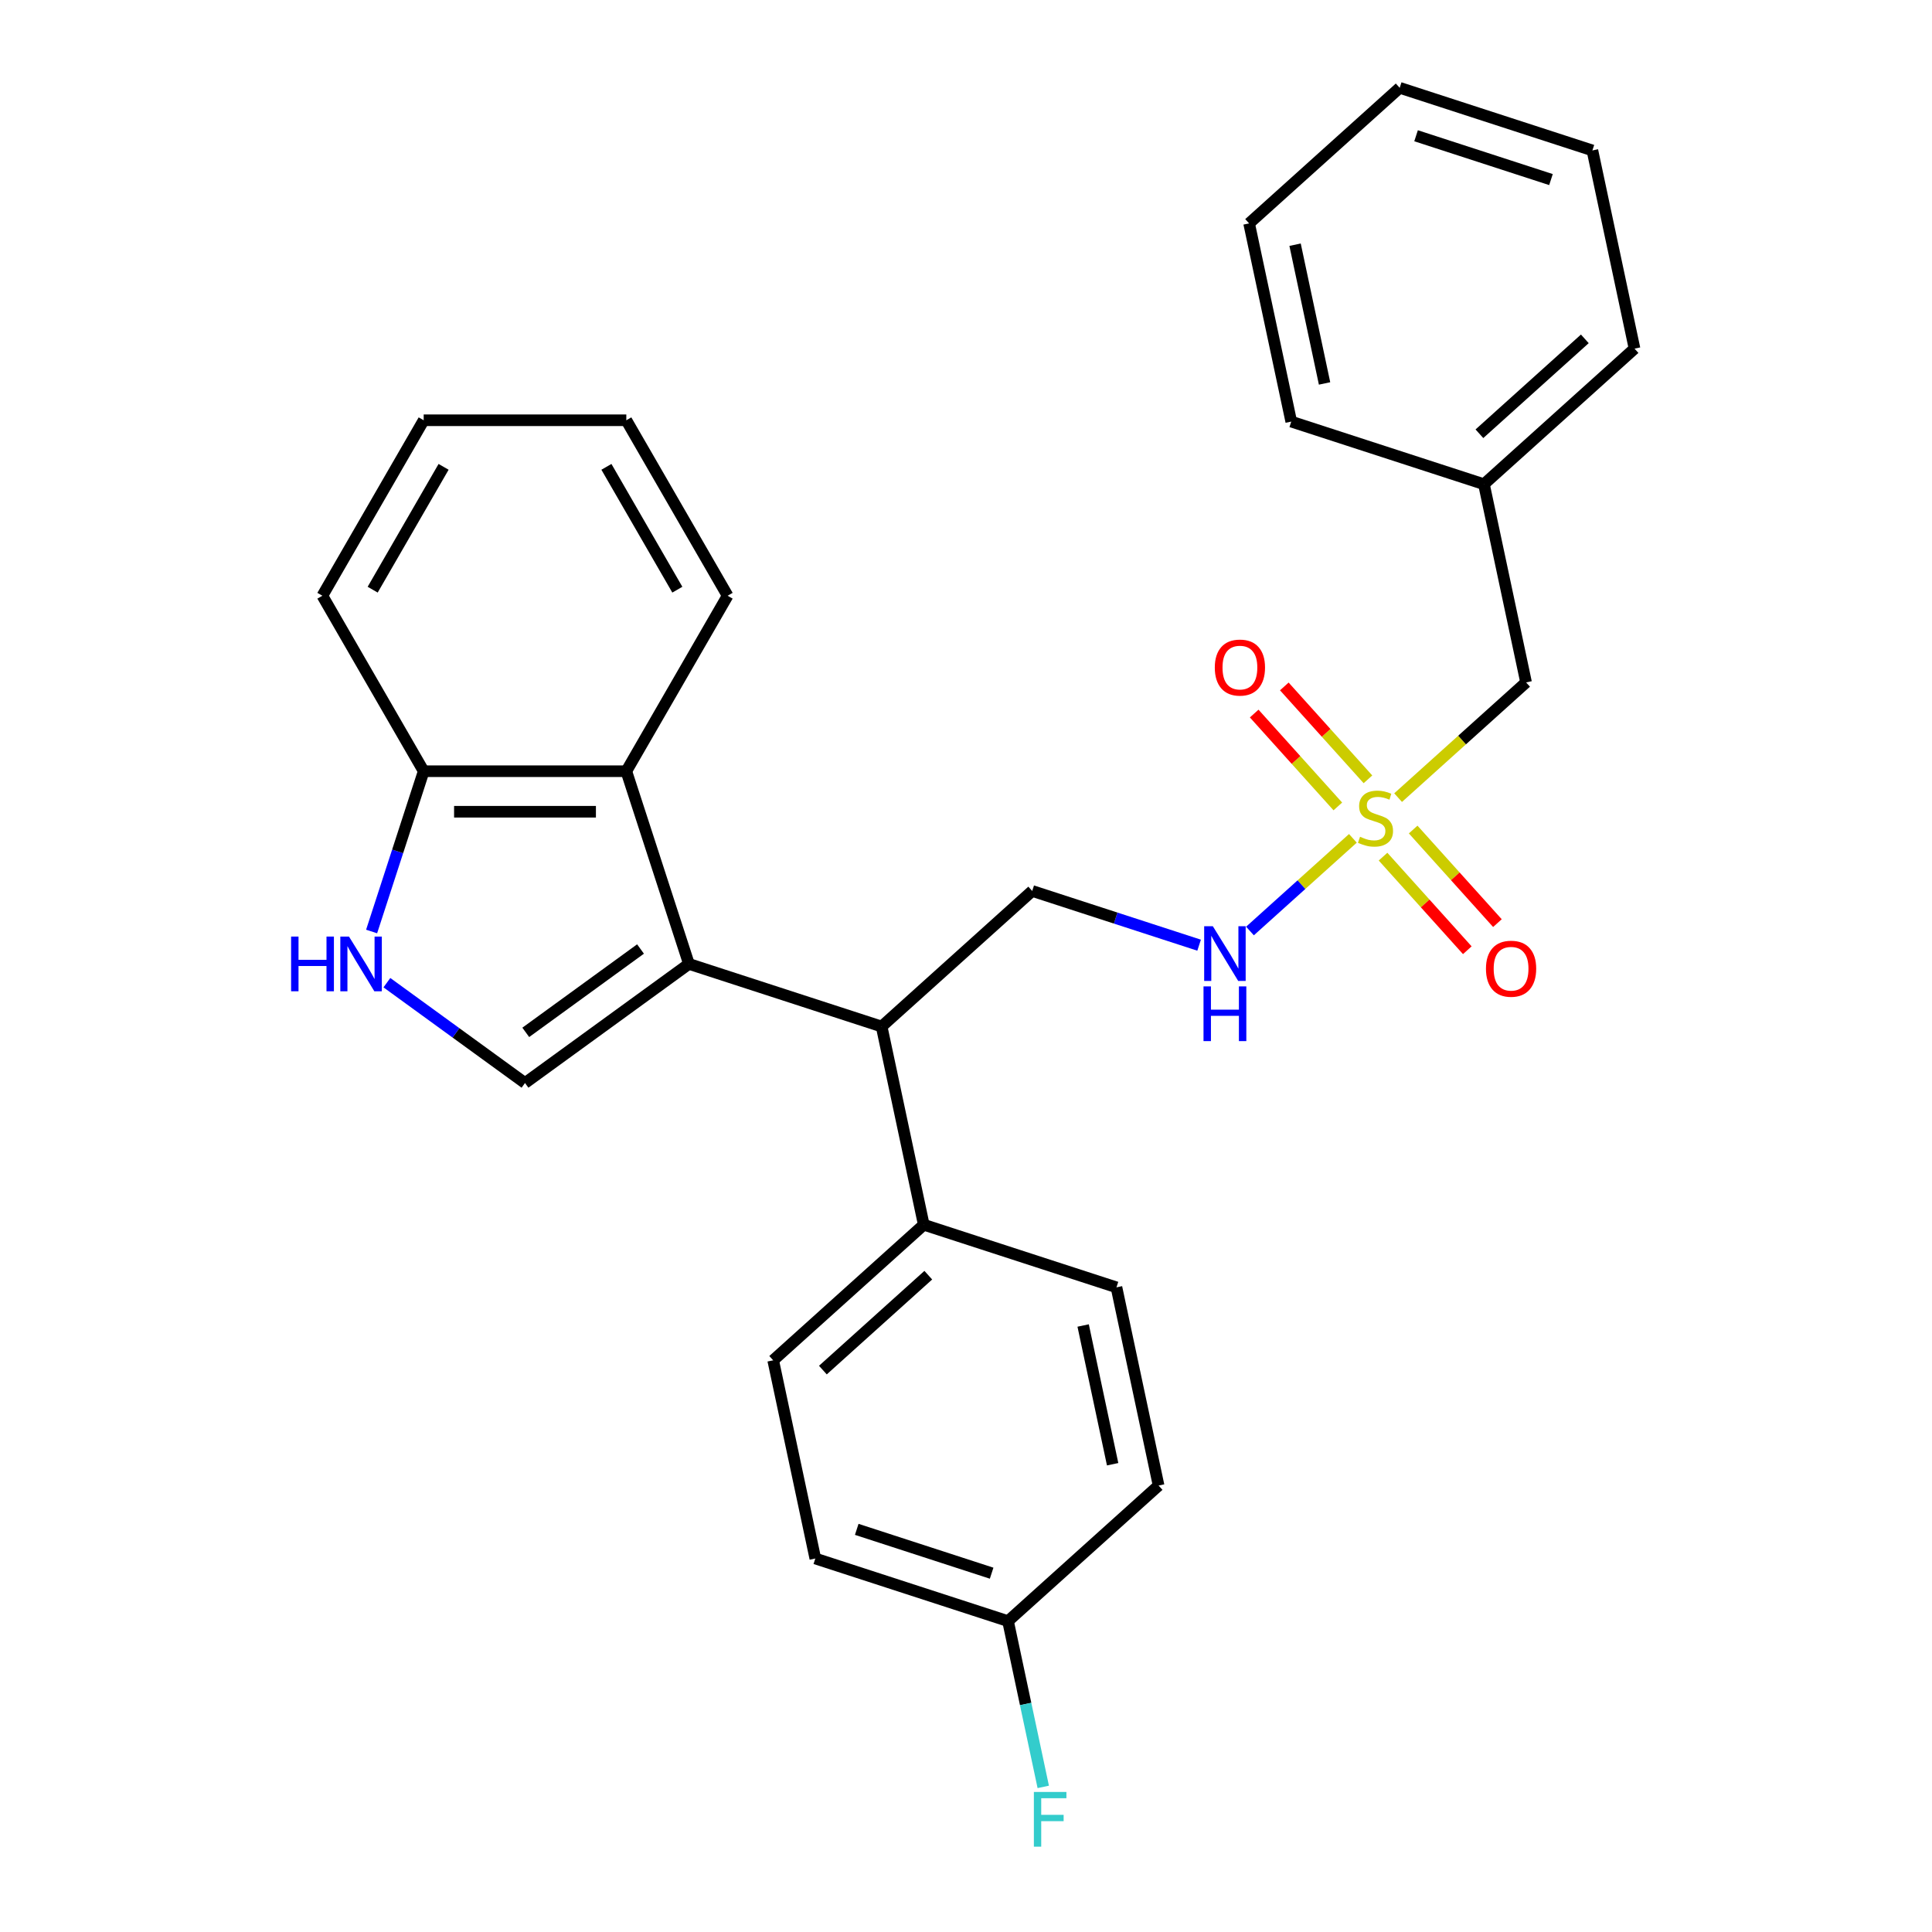 <?xml version='1.0' encoding='iso-8859-1'?>
<svg version='1.1' baseProfile='full'
              xmlns='http://www.w3.org/2000/svg'
                      xmlns:rdkit='http://www.rdkit.org/xml'
                      xmlns:xlink='http://www.w3.org/1999/xlink'
                  xml:space='preserve'
width='1000px' height='1000px' viewBox='0 0 1000 1000'>
<!-- END OF HEADER -->
<rect style='opacity:1.0;fill:#FFFFFF;stroke:none' width='1000' height='1000' x='0' y='0'> </rect>
<path class='bond-5' d='M 700.253,433.925 L 673.619,457.906' style='fill:none;fill-rule:evenodd;stroke:#CCCC00;stroke-width:6px;stroke-linecap:butt;stroke-linejoin:miter;stroke-opacity:1' />
<path class='bond-5' d='M 673.619,457.906 L 646.984,481.888' style='fill:none;fill-rule:evenodd;stroke:#0000FF;stroke-width:6px;stroke-linecap:butt;stroke-linejoin:miter;stroke-opacity:1' />
<path class='bond-8' d='M 708.047,403.374 L 686.402,379.335' style='fill:none;fill-rule:evenodd;stroke:#CCCC00;stroke-width:6px;stroke-linecap:butt;stroke-linejoin:miter;stroke-opacity:1' />
<path class='bond-8' d='M 686.402,379.335 L 664.757,355.296' style='fill:none;fill-rule:evenodd;stroke:#FF0000;stroke-width:6px;stroke-linecap:butt;stroke-linejoin:miter;stroke-opacity:1' />
<path class='bond-8' d='M 692.459,417.41 L 670.814,393.37' style='fill:none;fill-rule:evenodd;stroke:#CCCC00;stroke-width:6px;stroke-linecap:butt;stroke-linejoin:miter;stroke-opacity:1' />
<path class='bond-8' d='M 670.814,393.37 L 649.169,369.331' style='fill:none;fill-rule:evenodd;stroke:#FF0000;stroke-width:6px;stroke-linecap:butt;stroke-linejoin:miter;stroke-opacity:1' />
<path class='bond-9' d='M 715.863,443.402 L 737.67,467.621' style='fill:none;fill-rule:evenodd;stroke:#CCCC00;stroke-width:6px;stroke-linecap:butt;stroke-linejoin:miter;stroke-opacity:1' />
<path class='bond-9' d='M 737.67,467.621 L 759.477,491.84' style='fill:none;fill-rule:evenodd;stroke:#FF0000;stroke-width:6px;stroke-linecap:butt;stroke-linejoin:miter;stroke-opacity:1' />
<path class='bond-9' d='M 731.451,429.367 L 753.258,453.586' style='fill:none;fill-rule:evenodd;stroke:#CCCC00;stroke-width:6px;stroke-linecap:butt;stroke-linejoin:miter;stroke-opacity:1' />
<path class='bond-9' d='M 753.258,453.586 L 775.065,477.805' style='fill:none;fill-rule:evenodd;stroke:#FF0000;stroke-width:6px;stroke-linecap:butt;stroke-linejoin:miter;stroke-opacity:1' />
<path class='bond-11' d='M 723.657,412.852 L 756.776,383.032' style='fill:none;fill-rule:evenodd;stroke:#CCCC00;stroke-width:6px;stroke-linecap:butt;stroke-linejoin:miter;stroke-opacity:1' />
<path class='bond-11' d='M 756.776,383.032 L 789.894,353.211' style='fill:none;fill-rule:evenodd;stroke:#000000;stroke-width:6px;stroke-linecap:butt;stroke-linejoin:miter;stroke-opacity:1' />
<path class='bond-0' d='M 356.588,498.924 L 456.332,531.333' style='fill:none;fill-rule:evenodd;stroke:#000000;stroke-width:6px;stroke-linecap:butt;stroke-linejoin:miter;stroke-opacity:1' />
<path class='bond-1' d='M 356.588,498.924 L 271.74,560.569' style='fill:none;fill-rule:evenodd;stroke:#000000;stroke-width:6px;stroke-linecap:butt;stroke-linejoin:miter;stroke-opacity:1' />
<path class='bond-1' d='M 331.532,491.201 L 272.138,534.353' style='fill:none;fill-rule:evenodd;stroke:#000000;stroke-width:6px;stroke-linecap:butt;stroke-linejoin:miter;stroke-opacity:1' />
<path class='bond-3' d='M 356.588,498.924 L 324.179,399.179' style='fill:none;fill-rule:evenodd;stroke:#000000;stroke-width:6px;stroke-linecap:butt;stroke-linejoin:miter;stroke-opacity:1' />
<path class='bond-2' d='M 271.74,560.569 L 235.997,534.601' style='fill:none;fill-rule:evenodd;stroke:#000000;stroke-width:6px;stroke-linecap:butt;stroke-linejoin:miter;stroke-opacity:1' />
<path class='bond-2' d='M 235.997,534.601 L 200.255,508.632' style='fill:none;fill-rule:evenodd;stroke:#0000FF;stroke-width:6px;stroke-linecap:butt;stroke-linejoin:miter;stroke-opacity:1' />
<path class='bond-30' d='M 192.345,482.142 L 205.824,440.661' style='fill:none;fill-rule:evenodd;stroke:#0000FF;stroke-width:6px;stroke-linecap:butt;stroke-linejoin:miter;stroke-opacity:1' />
<path class='bond-30' d='M 205.824,440.661 L 219.302,399.179' style='fill:none;fill-rule:evenodd;stroke:#000000;stroke-width:6px;stroke-linecap:butt;stroke-linejoin:miter;stroke-opacity:1' />
<path class='bond-7' d='M 324.179,399.179 L 219.302,399.179' style='fill:none;fill-rule:evenodd;stroke:#000000;stroke-width:6px;stroke-linecap:butt;stroke-linejoin:miter;stroke-opacity:1' />
<path class='bond-7' d='M 308.447,420.155 L 235.033,420.155' style='fill:none;fill-rule:evenodd;stroke:#000000;stroke-width:6px;stroke-linecap:butt;stroke-linejoin:miter;stroke-opacity:1' />
<path class='bond-19' d='M 324.179,399.179 L 376.618,308.353' style='fill:none;fill-rule:evenodd;stroke:#000000;stroke-width:6px;stroke-linecap:butt;stroke-linejoin:miter;stroke-opacity:1' />
<path class='bond-4' d='M 456.332,531.333 L 534.272,461.156' style='fill:none;fill-rule:evenodd;stroke:#000000;stroke-width:6px;stroke-linecap:butt;stroke-linejoin:miter;stroke-opacity:1' />
<path class='bond-10' d='M 456.332,531.333 L 478.138,633.918' style='fill:none;fill-rule:evenodd;stroke:#000000;stroke-width:6px;stroke-linecap:butt;stroke-linejoin:miter;stroke-opacity:1' />
<path class='bond-6' d='M 620.654,489.223 L 577.463,475.19' style='fill:none;fill-rule:evenodd;stroke:#0000FF;stroke-width:6px;stroke-linecap:butt;stroke-linejoin:miter;stroke-opacity:1' />
<path class='bond-6' d='M 577.463,475.19 L 534.272,461.156' style='fill:none;fill-rule:evenodd;stroke:#000000;stroke-width:6px;stroke-linecap:butt;stroke-linejoin:miter;stroke-opacity:1' />
<path class='bond-20' d='M 219.302,399.179 L 166.863,308.353' style='fill:none;fill-rule:evenodd;stroke:#000000;stroke-width:6px;stroke-linecap:butt;stroke-linejoin:miter;stroke-opacity:1' />
<path class='bond-12' d='M 478.138,633.918 L 400.198,704.095' style='fill:none;fill-rule:evenodd;stroke:#000000;stroke-width:6px;stroke-linecap:butt;stroke-linejoin:miter;stroke-opacity:1' />
<path class='bond-12' d='M 480.482,660.033 L 425.925,709.156' style='fill:none;fill-rule:evenodd;stroke:#000000;stroke-width:6px;stroke-linecap:butt;stroke-linejoin:miter;stroke-opacity:1' />
<path class='bond-13' d='M 478.138,633.918 L 577.882,666.327' style='fill:none;fill-rule:evenodd;stroke:#000000;stroke-width:6px;stroke-linecap:butt;stroke-linejoin:miter;stroke-opacity:1' />
<path class='bond-18' d='M 789.894,353.211 L 768.089,250.626' style='fill:none;fill-rule:evenodd;stroke:#000000;stroke-width:6px;stroke-linecap:butt;stroke-linejoin:miter;stroke-opacity:1' />
<path class='bond-16' d='M 400.198,704.095 L 422.004,806.681' style='fill:none;fill-rule:evenodd;stroke:#000000;stroke-width:6px;stroke-linecap:butt;stroke-linejoin:miter;stroke-opacity:1' />
<path class='bond-15' d='M 577.882,666.327 L 599.687,768.913' style='fill:none;fill-rule:evenodd;stroke:#000000;stroke-width:6px;stroke-linecap:butt;stroke-linejoin:miter;stroke-opacity:1' />
<path class='bond-15' d='M 560.636,686.076 L 575.899,757.886' style='fill:none;fill-rule:evenodd;stroke:#000000;stroke-width:6px;stroke-linecap:butt;stroke-linejoin:miter;stroke-opacity:1' />
<path class='bond-14' d='M 521.748,839.09 L 599.687,768.913' style='fill:none;fill-rule:evenodd;stroke:#000000;stroke-width:6px;stroke-linecap:butt;stroke-linejoin:miter;stroke-opacity:1' />
<path class='bond-17' d='M 521.748,839.09 L 530.867,881.991' style='fill:none;fill-rule:evenodd;stroke:#000000;stroke-width:6px;stroke-linecap:butt;stroke-linejoin:miter;stroke-opacity:1' />
<path class='bond-17' d='M 530.867,881.991 L 539.986,924.893' style='fill:none;fill-rule:evenodd;stroke:#33CCCC;stroke-width:6px;stroke-linecap:butt;stroke-linejoin:miter;stroke-opacity:1' />
<path class='bond-29' d='M 521.748,839.09 L 422.004,806.681' style='fill:none;fill-rule:evenodd;stroke:#000000;stroke-width:6px;stroke-linecap:butt;stroke-linejoin:miter;stroke-opacity:1' />
<path class='bond-29' d='M 513.268,814.279 L 443.447,791.593' style='fill:none;fill-rule:evenodd;stroke:#000000;stroke-width:6px;stroke-linecap:butt;stroke-linejoin:miter;stroke-opacity:1' />
<path class='bond-21' d='M 768.089,250.626 L 846.028,180.449' style='fill:none;fill-rule:evenodd;stroke:#000000;stroke-width:6px;stroke-linecap:butt;stroke-linejoin:miter;stroke-opacity:1' />
<path class='bond-21' d='M 765.744,224.511 L 820.302,175.388' style='fill:none;fill-rule:evenodd;stroke:#000000;stroke-width:6px;stroke-linecap:butt;stroke-linejoin:miter;stroke-opacity:1' />
<path class='bond-22' d='M 768.089,250.626 L 668.345,218.217' style='fill:none;fill-rule:evenodd;stroke:#000000;stroke-width:6px;stroke-linecap:butt;stroke-linejoin:miter;stroke-opacity:1' />
<path class='bond-23' d='M 376.618,308.353 L 324.179,217.526' style='fill:none;fill-rule:evenodd;stroke:#000000;stroke-width:6px;stroke-linecap:butt;stroke-linejoin:miter;stroke-opacity:1' />
<path class='bond-23' d='M 350.587,305.217 L 313.88,241.638' style='fill:none;fill-rule:evenodd;stroke:#000000;stroke-width:6px;stroke-linecap:butt;stroke-linejoin:miter;stroke-opacity:1' />
<path class='bond-31' d='M 166.863,308.353 L 219.302,217.526' style='fill:none;fill-rule:evenodd;stroke:#000000;stroke-width:6px;stroke-linecap:butt;stroke-linejoin:miter;stroke-opacity:1' />
<path class='bond-31' d='M 192.894,305.217 L 229.601,241.638' style='fill:none;fill-rule:evenodd;stroke:#000000;stroke-width:6px;stroke-linecap:butt;stroke-linejoin:miter;stroke-opacity:1' />
<path class='bond-25' d='M 846.028,180.449 L 824.223,77.864' style='fill:none;fill-rule:evenodd;stroke:#000000;stroke-width:6px;stroke-linecap:butt;stroke-linejoin:miter;stroke-opacity:1' />
<path class='bond-26' d='M 668.345,218.217 L 646.539,115.631' style='fill:none;fill-rule:evenodd;stroke:#000000;stroke-width:6px;stroke-linecap:butt;stroke-linejoin:miter;stroke-opacity:1' />
<path class='bond-26' d='M 685.591,198.468 L 670.327,126.658' style='fill:none;fill-rule:evenodd;stroke:#000000;stroke-width:6px;stroke-linecap:butt;stroke-linejoin:miter;stroke-opacity:1' />
<path class='bond-24' d='M 324.179,217.526 L 219.302,217.526' style='fill:none;fill-rule:evenodd;stroke:#000000;stroke-width:6px;stroke-linecap:butt;stroke-linejoin:miter;stroke-opacity:1' />
<path class='bond-28' d='M 824.223,77.864 L 724.478,45.455' style='fill:none;fill-rule:evenodd;stroke:#000000;stroke-width:6px;stroke-linecap:butt;stroke-linejoin:miter;stroke-opacity:1' />
<path class='bond-28' d='M 802.779,92.951 L 732.958,70.265' style='fill:none;fill-rule:evenodd;stroke:#000000;stroke-width:6px;stroke-linecap:butt;stroke-linejoin:miter;stroke-opacity:1' />
<path class='bond-27' d='M 646.539,115.631 L 724.478,45.455' style='fill:none;fill-rule:evenodd;stroke:#000000;stroke-width:6px;stroke-linecap:butt;stroke-linejoin:miter;stroke-opacity:1' />
<path  class='atom-0' d='M 703.955 433.108
Q 704.275 433.228, 705.595 433.788
Q 706.915 434.348, 708.355 434.708
Q 709.835 435.028, 711.275 435.028
Q 713.955 435.028, 715.515 433.748
Q 717.075 432.428, 717.075 430.148
Q 717.075 428.588, 716.275 427.628
Q 715.515 426.668, 714.315 426.148
Q 713.115 425.628, 711.115 425.028
Q 708.595 424.268, 707.075 423.548
Q 705.595 422.828, 704.515 421.308
Q 703.475 419.788, 703.475 417.228
Q 703.475 413.668, 705.875 411.468
Q 708.315 409.268, 713.115 409.268
Q 716.395 409.268, 720.115 410.828
L 719.195 413.908
Q 715.795 412.508, 713.235 412.508
Q 710.475 412.508, 708.955 413.668
Q 707.435 414.788, 707.475 416.748
Q 707.475 418.268, 708.235 419.188
Q 709.035 420.108, 710.155 420.628
Q 711.315 421.148, 713.235 421.748
Q 715.795 422.548, 717.315 423.348
Q 718.835 424.148, 719.915 425.788
Q 721.035 427.388, 721.035 430.148
Q 721.035 434.068, 718.395 436.188
Q 715.795 438.268, 711.435 438.268
Q 708.915 438.268, 706.995 437.708
Q 705.115 437.188, 702.875 436.268
L 703.955 433.108
' fill='#CCCC00'/>
<path  class='atom-3' d='M 150.673 484.764
L 154.513 484.764
L 154.513 496.804
L 168.993 496.804
L 168.993 484.764
L 172.833 484.764
L 172.833 513.084
L 168.993 513.084
L 168.993 500.004
L 154.513 500.004
L 154.513 513.084
L 150.673 513.084
L 150.673 484.764
' fill='#0000FF'/>
<path  class='atom-3' d='M 180.633 484.764
L 189.913 499.764
Q 190.833 501.244, 192.313 503.924
Q 193.793 506.604, 193.873 506.764
L 193.873 484.764
L 197.633 484.764
L 197.633 513.084
L 193.753 513.084
L 183.793 496.684
Q 182.633 494.764, 181.393 492.564
Q 180.193 490.364, 179.833 489.684
L 179.833 513.084
L 176.153 513.084
L 176.153 484.764
L 180.633 484.764
' fill='#0000FF'/>
<path  class='atom-6' d='M 627.756 479.405
L 637.036 494.405
Q 637.956 495.885, 639.436 498.565
Q 640.916 501.245, 640.996 501.405
L 640.996 479.405
L 644.756 479.405
L 644.756 507.725
L 640.876 507.725
L 630.916 491.325
Q 629.756 489.405, 628.516 487.205
Q 627.316 485.005, 626.956 484.325
L 626.956 507.725
L 623.276 507.725
L 623.276 479.405
L 627.756 479.405
' fill='#0000FF'/>
<path  class='atom-6' d='M 622.936 510.557
L 626.776 510.557
L 626.776 522.597
L 641.256 522.597
L 641.256 510.557
L 645.096 510.557
L 645.096 538.877
L 641.256 538.877
L 641.256 525.797
L 626.776 525.797
L 626.776 538.877
L 622.936 538.877
L 622.936 510.557
' fill='#0000FF'/>
<path  class='atom-9' d='M 628.778 345.529
Q 628.778 338.729, 632.138 334.929
Q 635.498 331.129, 641.778 331.129
Q 648.058 331.129, 651.418 334.929
Q 654.778 338.729, 654.778 345.529
Q 654.778 352.409, 651.378 356.329
Q 647.978 360.209, 641.778 360.209
Q 635.538 360.209, 632.138 356.329
Q 628.778 352.449, 628.778 345.529
M 641.778 357.009
Q 646.098 357.009, 648.418 354.129
Q 650.778 351.209, 650.778 345.529
Q 650.778 339.969, 648.418 337.169
Q 646.098 334.329, 641.778 334.329
Q 637.458 334.329, 635.098 337.129
Q 632.778 339.929, 632.778 345.529
Q 632.778 351.249, 635.098 354.129
Q 637.458 357.009, 641.778 357.009
' fill='#FF0000'/>
<path  class='atom-10' d='M 769.132 501.407
Q 769.132 494.607, 772.492 490.807
Q 775.852 487.007, 782.132 487.007
Q 788.412 487.007, 791.772 490.807
Q 795.132 494.607, 795.132 501.407
Q 795.132 508.287, 791.732 512.207
Q 788.332 516.087, 782.132 516.087
Q 775.892 516.087, 772.492 512.207
Q 769.132 508.327, 769.132 501.407
M 782.132 512.887
Q 786.452 512.887, 788.772 510.007
Q 791.132 507.087, 791.132 501.407
Q 791.132 495.847, 788.772 493.047
Q 786.452 490.207, 782.132 490.207
Q 777.812 490.207, 775.452 493.007
Q 773.132 495.807, 773.132 501.407
Q 773.132 507.127, 775.452 510.007
Q 777.812 512.887, 782.132 512.887
' fill='#FF0000'/>
<path  class='atom-18' d='M 535.133 927.515
L 551.973 927.515
L 551.973 930.755
L 538.933 930.755
L 538.933 939.355
L 550.533 939.355
L 550.533 942.635
L 538.933 942.635
L 538.933 955.835
L 535.133 955.835
L 535.133 927.515
' fill='#33CCCC'/>
</svg>

